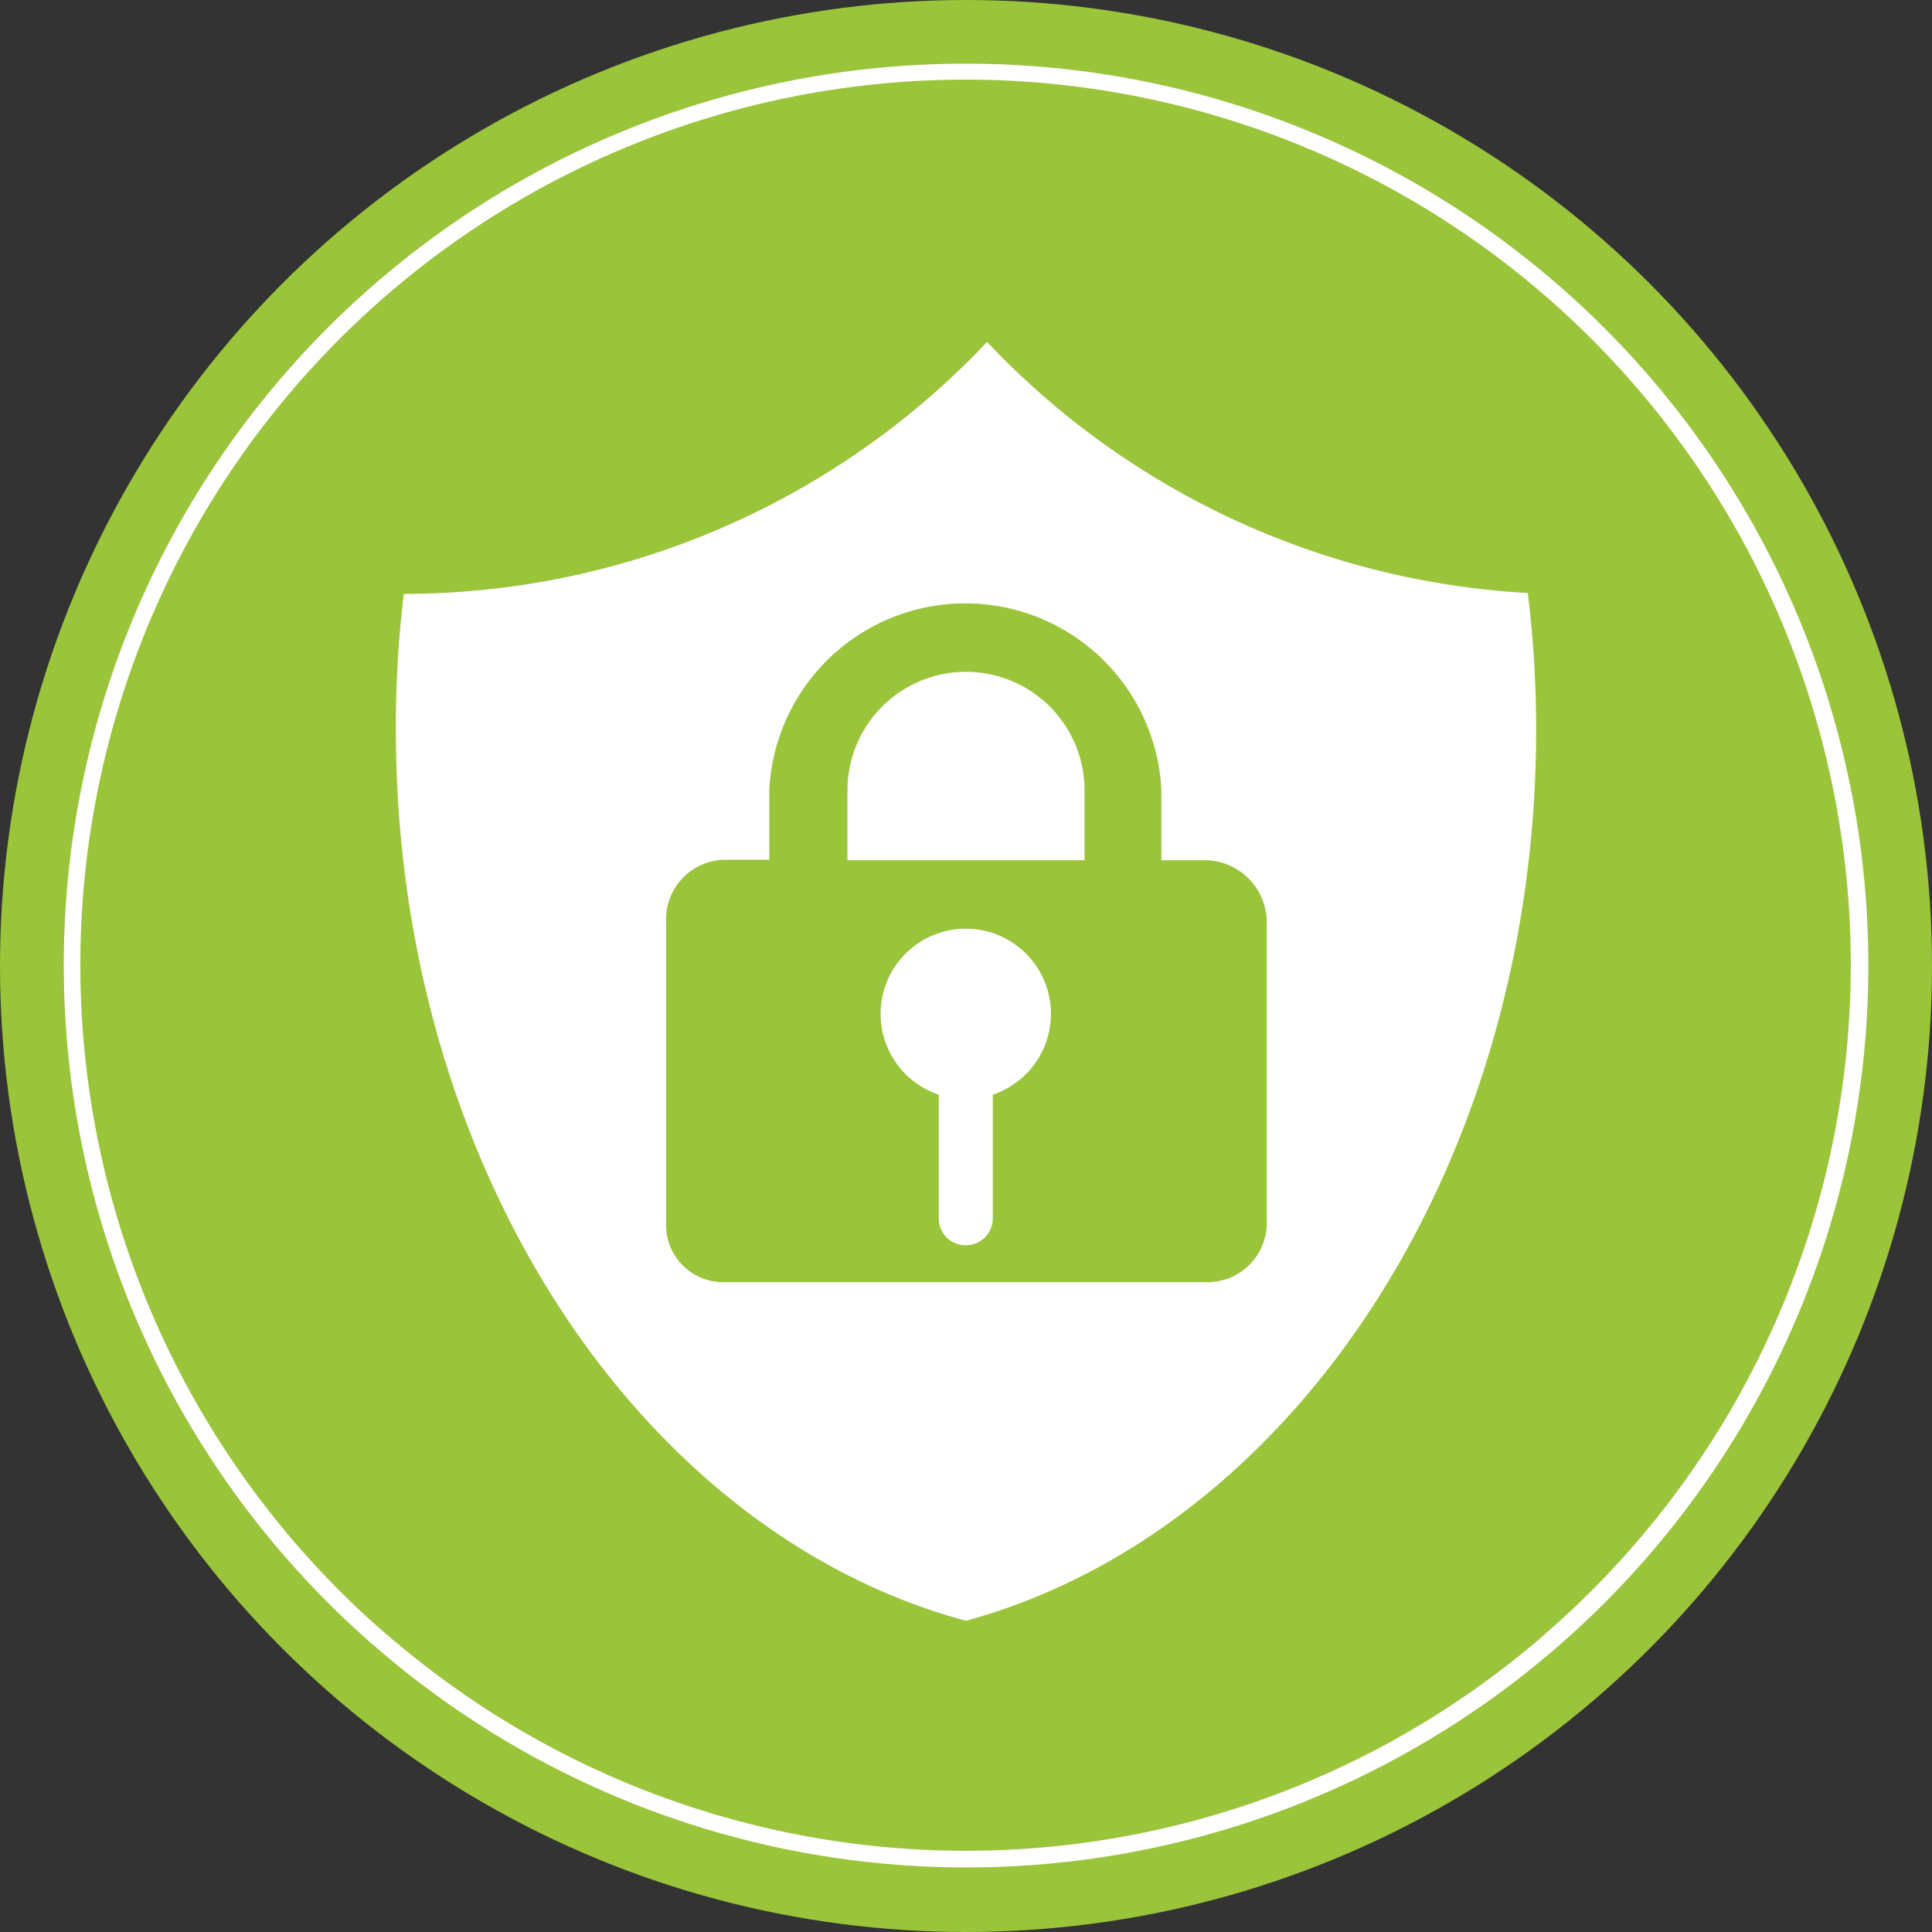 <svg id="Layer_1" data-name="Layer 1" xmlns="http://www.w3.org/2000/svg" viewBox="0 0 44 44"><rect x="0" y="0" width="44" height="44" fill="#333333" stroke="none"/><defs><style>.cls-1{fill:#9ac43a;}.cls-2,.cls-3{fill:#fff;}.cls-3{stroke:#fff;stroke-miterlimit:10;stroke-width:0.39px;}</style></defs><circle class="cls-1" cx="22" cy="22" r="22"/><path class="cls-2" d="M22,1.45A20.53,20.53,0,0,0,8.79,37.71h0A20.54,20.54,0,1,0,22,1.45ZM35.18,37.22c-.16.15-.34.29-.51.43a20.1,20.1,0,0,1-25.46-.09l-.41-.34a20.16,20.16,0,1,1,26.38,0Z"/><path class="cls-3" d="M34.79,16.61c0,9.84-5.48,18.07-12.79,20.1-7.32-2-12.79-10.26-12.79-20.1a25.07,25.07,0,0,1,.16-2.89A18.49,18.49,0,0,0,22.48,8.07a18.52,18.52,0,0,0,12.14,5.62A25.45,25.45,0,0,1,34.79,16.61Z"/><path class="cls-1" d="M27.45,19.59h-1V18a4.47,4.47,0,0,0-8.93,0v1.58H16.48A1.36,1.36,0,0,0,15.17,21v6.86a1.3,1.3,0,0,0,1.31,1.34h11a1.35,1.35,0,0,0,1.37-1.34V21A1.42,1.42,0,0,0,27.45,19.59Zm-4.84,5.34v2.82a.61.61,0,0,1-.61.61.61.61,0,0,1-.62-.61V24.93a1.94,1.94,0,1,1,1.23,0Zm2.09-5.34H19.3V18a2.7,2.7,0,1,1,5.4,0Z"/></svg>